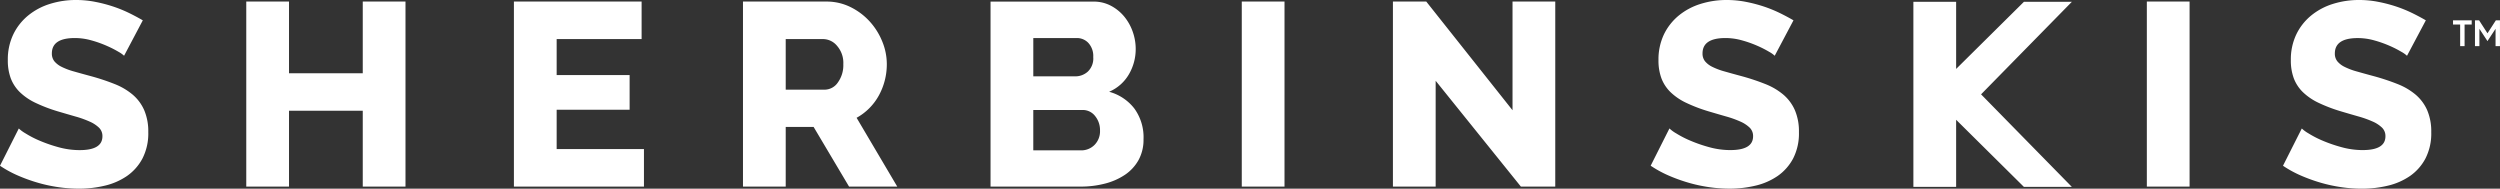 <svg xmlns="http://www.w3.org/2000/svg" width="465.446" height="35.128" viewBox="0 0 465.446 35.128">
  <rect x="0" y="0" width="465.446" height="35.128" fill="#333333" stroke="none"/>
  <path id="Path_37021" data-name="Path 37021" d="M23.1,10.382a4.969,4.969,0,0,0-1.019-.726A19.592,19.592,0,0,0,19.893,8.54a20.9,20.9,0,0,0-2.86-1.018,11.379,11.379,0,0,0-3.107-.439q-4.271,0-4.27,2.864a2.277,2.277,0,0,0,.461,1.456,4.093,4.093,0,0,0,1.357,1.042,12.449,12.449,0,0,0,2.257.849c.9.258,1.957.551,3.153.872a41.4,41.4,0,0,1,4.464,1.481,11.987,11.987,0,0,1,3.372,1.99,8.02,8.02,0,0,1,2.134,2.886,10.036,10.036,0,0,1,.752,4.076,10.2,10.2,0,0,1-1.09,4.923,9.216,9.216,0,0,1-2.886,3.252A12.2,12.2,0,0,1,19.5,34.57a20.556,20.556,0,0,1-4.8.558,26.552,26.552,0,0,1-3.883-.291,27.9,27.9,0,0,1-3.88-.849,30.74,30.74,0,0,1-3.663-1.333A20.544,20.544,0,0,1,0,30.858L3.5,23.92a6.615,6.615,0,0,0,1.262.92A18.546,18.546,0,0,0,7.4,26.2a27.019,27.019,0,0,0,3.519,1.214,14.715,14.715,0,0,0,3.928.534q4.22,0,4.223-2.571a2.168,2.168,0,0,0-.633-1.6,5.925,5.925,0,0,0-1.746-1.141,18.907,18.907,0,0,0-2.646-.947q-1.526-.437-3.321-.969A28.84,28.84,0,0,1,6.6,19.141a10.88,10.88,0,0,1-2.886-1.966,7.129,7.129,0,0,1-1.7-2.569,9.476,9.476,0,0,1-.558-3.4A10.819,10.819,0,0,1,2.476,6.4,10.373,10.373,0,0,1,5.241,2.888,12.018,12.018,0,0,1,9.292.728,16.089,16.089,0,0,1,14.169,0a18.376,18.376,0,0,1,3.54.342,26.713,26.713,0,0,1,3.349.87,24.6,24.6,0,0,1,2.983,1.214q1.383.681,2.547,1.359ZM67.538.291V13.635H53.807V.291H45.85V34.74h7.957V20.621h13.73V34.74h7.957V.291Zm36.1,27.462V20.427h13.583V13.975H103.638v-6.7h15.816V.291H95.679V34.74h24.211V27.753Zm42.645,6.986V23.629h5.192l6.6,11.111h8.975l-7.569-12.81a10.5,10.5,0,0,0,4.124-4.124,12.05,12.05,0,0,0,1.5-5.87,11.083,11.083,0,0,0-.851-4.221,12.471,12.471,0,0,0-2.351-3.736,11.918,11.918,0,0,0-3.568-2.668A9.988,9.988,0,0,0,153.852.291H138.327V34.74Zm0-27.462h7.035a3.409,3.409,0,0,1,2.524,1.262,4.808,4.808,0,0,1,1.165,3.4,5.473,5.473,0,0,1-1.019,3.42,2.99,2.99,0,0,1-2.427,1.335h-7.278ZM212.9,25.909a9.112,9.112,0,0,0-1.723-5.724,8.908,8.908,0,0,0-4.681-3.1,7.8,7.8,0,0,0,3.71-3.3,9.271,9.271,0,0,0,1.238-4.656,9.652,9.652,0,0,0-.556-3.226,9.244,9.244,0,0,0-1.578-2.815,8.132,8.132,0,0,0-2.476-2.013,6.8,6.8,0,0,0-3.25-.777H184.418V34.74h16.788a17.724,17.724,0,0,0,4.513-.558,11.968,11.968,0,0,0,3.738-1.649,8.01,8.01,0,0,0,2.52-2.743,7.808,7.808,0,0,0,.922-3.882M200.479,7.083a2.912,2.912,0,0,1,2.16.922,3.6,3.6,0,0,1,.9,2.619,3.376,3.376,0,0,1-1.021,2.717,3.458,3.458,0,0,1-2.328.874h-7.812V7.083Zm4.32,17.225a3.6,3.6,0,0,1-1.021,2.668,3.478,3.478,0,0,1-2.571,1.018h-8.831V20.476h9.171a2.894,2.894,0,0,1,2.328,1.116,4.125,4.125,0,0,1,.924,2.717M231.191,34.74h7.957V.291h-7.957Zm51.965,0h6.4V.291H281.6V20.524L265.54.291h-6.208V34.74h7.957v-19.7ZM333.907,3.784q-1.165-.681-2.55-1.359a24.451,24.451,0,0,0-2.982-1.214,26.8,26.8,0,0,0-3.349-.87A18.411,18.411,0,0,0,321.484,0a16.077,16.077,0,0,0-4.875.728,12.026,12.026,0,0,0-4.053,2.16A10.419,10.419,0,0,0,309.791,6.4a10.844,10.844,0,0,0-1.018,4.8,9.478,9.478,0,0,0,.556,3.4,7.129,7.129,0,0,0,1.7,2.569,10.923,10.923,0,0,0,2.888,1.966,28.753,28.753,0,0,0,4.126,1.578q1.792.532,3.321.969a19,19,0,0,1,2.646.947,5.925,5.925,0,0,1,1.746,1.141,2.167,2.167,0,0,1,.631,1.6q0,2.571-4.221,2.571a14.708,14.708,0,0,1-3.93-.534,26.9,26.9,0,0,1-3.517-1.214,18.58,18.58,0,0,1-2.644-1.359,6.615,6.615,0,0,1-1.262-.92l-3.493,6.938a20.608,20.608,0,0,0,3.275,1.8,30.863,30.863,0,0,0,3.663,1.333,27.9,27.9,0,0,0,3.883.849,26.464,26.464,0,0,0,3.88.291,20.533,20.533,0,0,0,4.8-.558,12.169,12.169,0,0,0,4.126-1.794,9.221,9.221,0,0,0,2.888-3.252,10.2,10.2,0,0,0,1.088-4.923,10.006,10.006,0,0,0-.751-4.076,8.042,8.042,0,0,0-2.134-2.886,12.012,12.012,0,0,0-3.372-1.99,41.536,41.536,0,0,0-4.464-1.481c-1.2-.321-2.25-.614-3.153-.872a12.45,12.45,0,0,1-2.257-.849,4.093,4.093,0,0,1-1.357-1.042,2.266,2.266,0,0,1-.461-1.456q0-2.862,4.27-2.864a11.356,11.356,0,0,1,3.1.439A20.839,20.839,0,0,1,327.21,8.54a19.385,19.385,0,0,1,2.183,1.116,4.911,4.911,0,0,1,1.019.726ZM399.695,34.74h7.957V.291h-7.957ZM451.639,3.784q-1.165-.681-2.549-1.359a24.476,24.476,0,0,0-2.984-1.214,26.709,26.709,0,0,0-3.349-.87A18.376,18.376,0,0,0,439.218,0a16.089,16.089,0,0,0-4.877.728,12.035,12.035,0,0,0-4.051,2.16A10.373,10.373,0,0,0,427.525,6.4a10.818,10.818,0,0,0-1.019,4.8,9.476,9.476,0,0,0,.556,3.4,7.134,7.134,0,0,0,1.7,2.569,10.893,10.893,0,0,0,2.888,1.966,28.721,28.721,0,0,0,4.124,1.578q1.792.532,3.321.969a19.026,19.026,0,0,1,2.647.947,5.914,5.914,0,0,1,1.744,1.141,2.167,2.167,0,0,1,.631,1.6q0,2.571-4.221,2.571a14.7,14.7,0,0,1-3.928-.534A26.9,26.9,0,0,1,432.45,26.2a18.478,18.478,0,0,1-2.644-1.359,6.615,6.615,0,0,1-1.262-.92l-3.5,6.938a20.6,20.6,0,0,0,3.275,1.8,30.98,30.98,0,0,0,3.663,1.333,27.9,27.9,0,0,0,3.883.849,26.484,26.484,0,0,0,3.88.291,20.549,20.549,0,0,0,4.8-.558,12.2,12.2,0,0,0,4.126-1.794,9.2,9.2,0,0,0,2.886-3.252,10.2,10.2,0,0,0,1.09-4.923,10.036,10.036,0,0,0-.751-4.076,8.086,8.086,0,0,0-2.134-2.886,12.022,12.022,0,0,0-3.374-1.99,41.536,41.536,0,0,0-4.464-1.481c-1.2-.321-2.25-.614-3.153-.872a12.449,12.449,0,0,1-2.257-.849,4.064,4.064,0,0,1-1.355-1.042,2.266,2.266,0,0,1-.461-1.456q0-2.862,4.268-2.864a11.336,11.336,0,0,1,3.1.439,20.841,20.841,0,0,1,2.862,1.018,19.222,19.222,0,0,1,2.183,1.116,4.886,4.886,0,0,1,1.021.726ZM385.733.34h-8.926L364.19,12.834V.34h-7.957V34.788h7.957V22.294l8.665-8.831ZM372.916,21.726l-8.726-8.893V.34h-7.959V34.788h7.959V22.3l12.615,12.492h8.928L372.987,21.8M458.028,8.594h.825V4.565h1.326V3.781H456.7v.784h1.327Zm2.758-4.813V8.594h.825V5.362l1.5,2.289,1.507-2.289V8.594h.823V3.781h-.762L463.116,6.2l-1.566-2.42Z" fill="#fff"/>
</svg>
